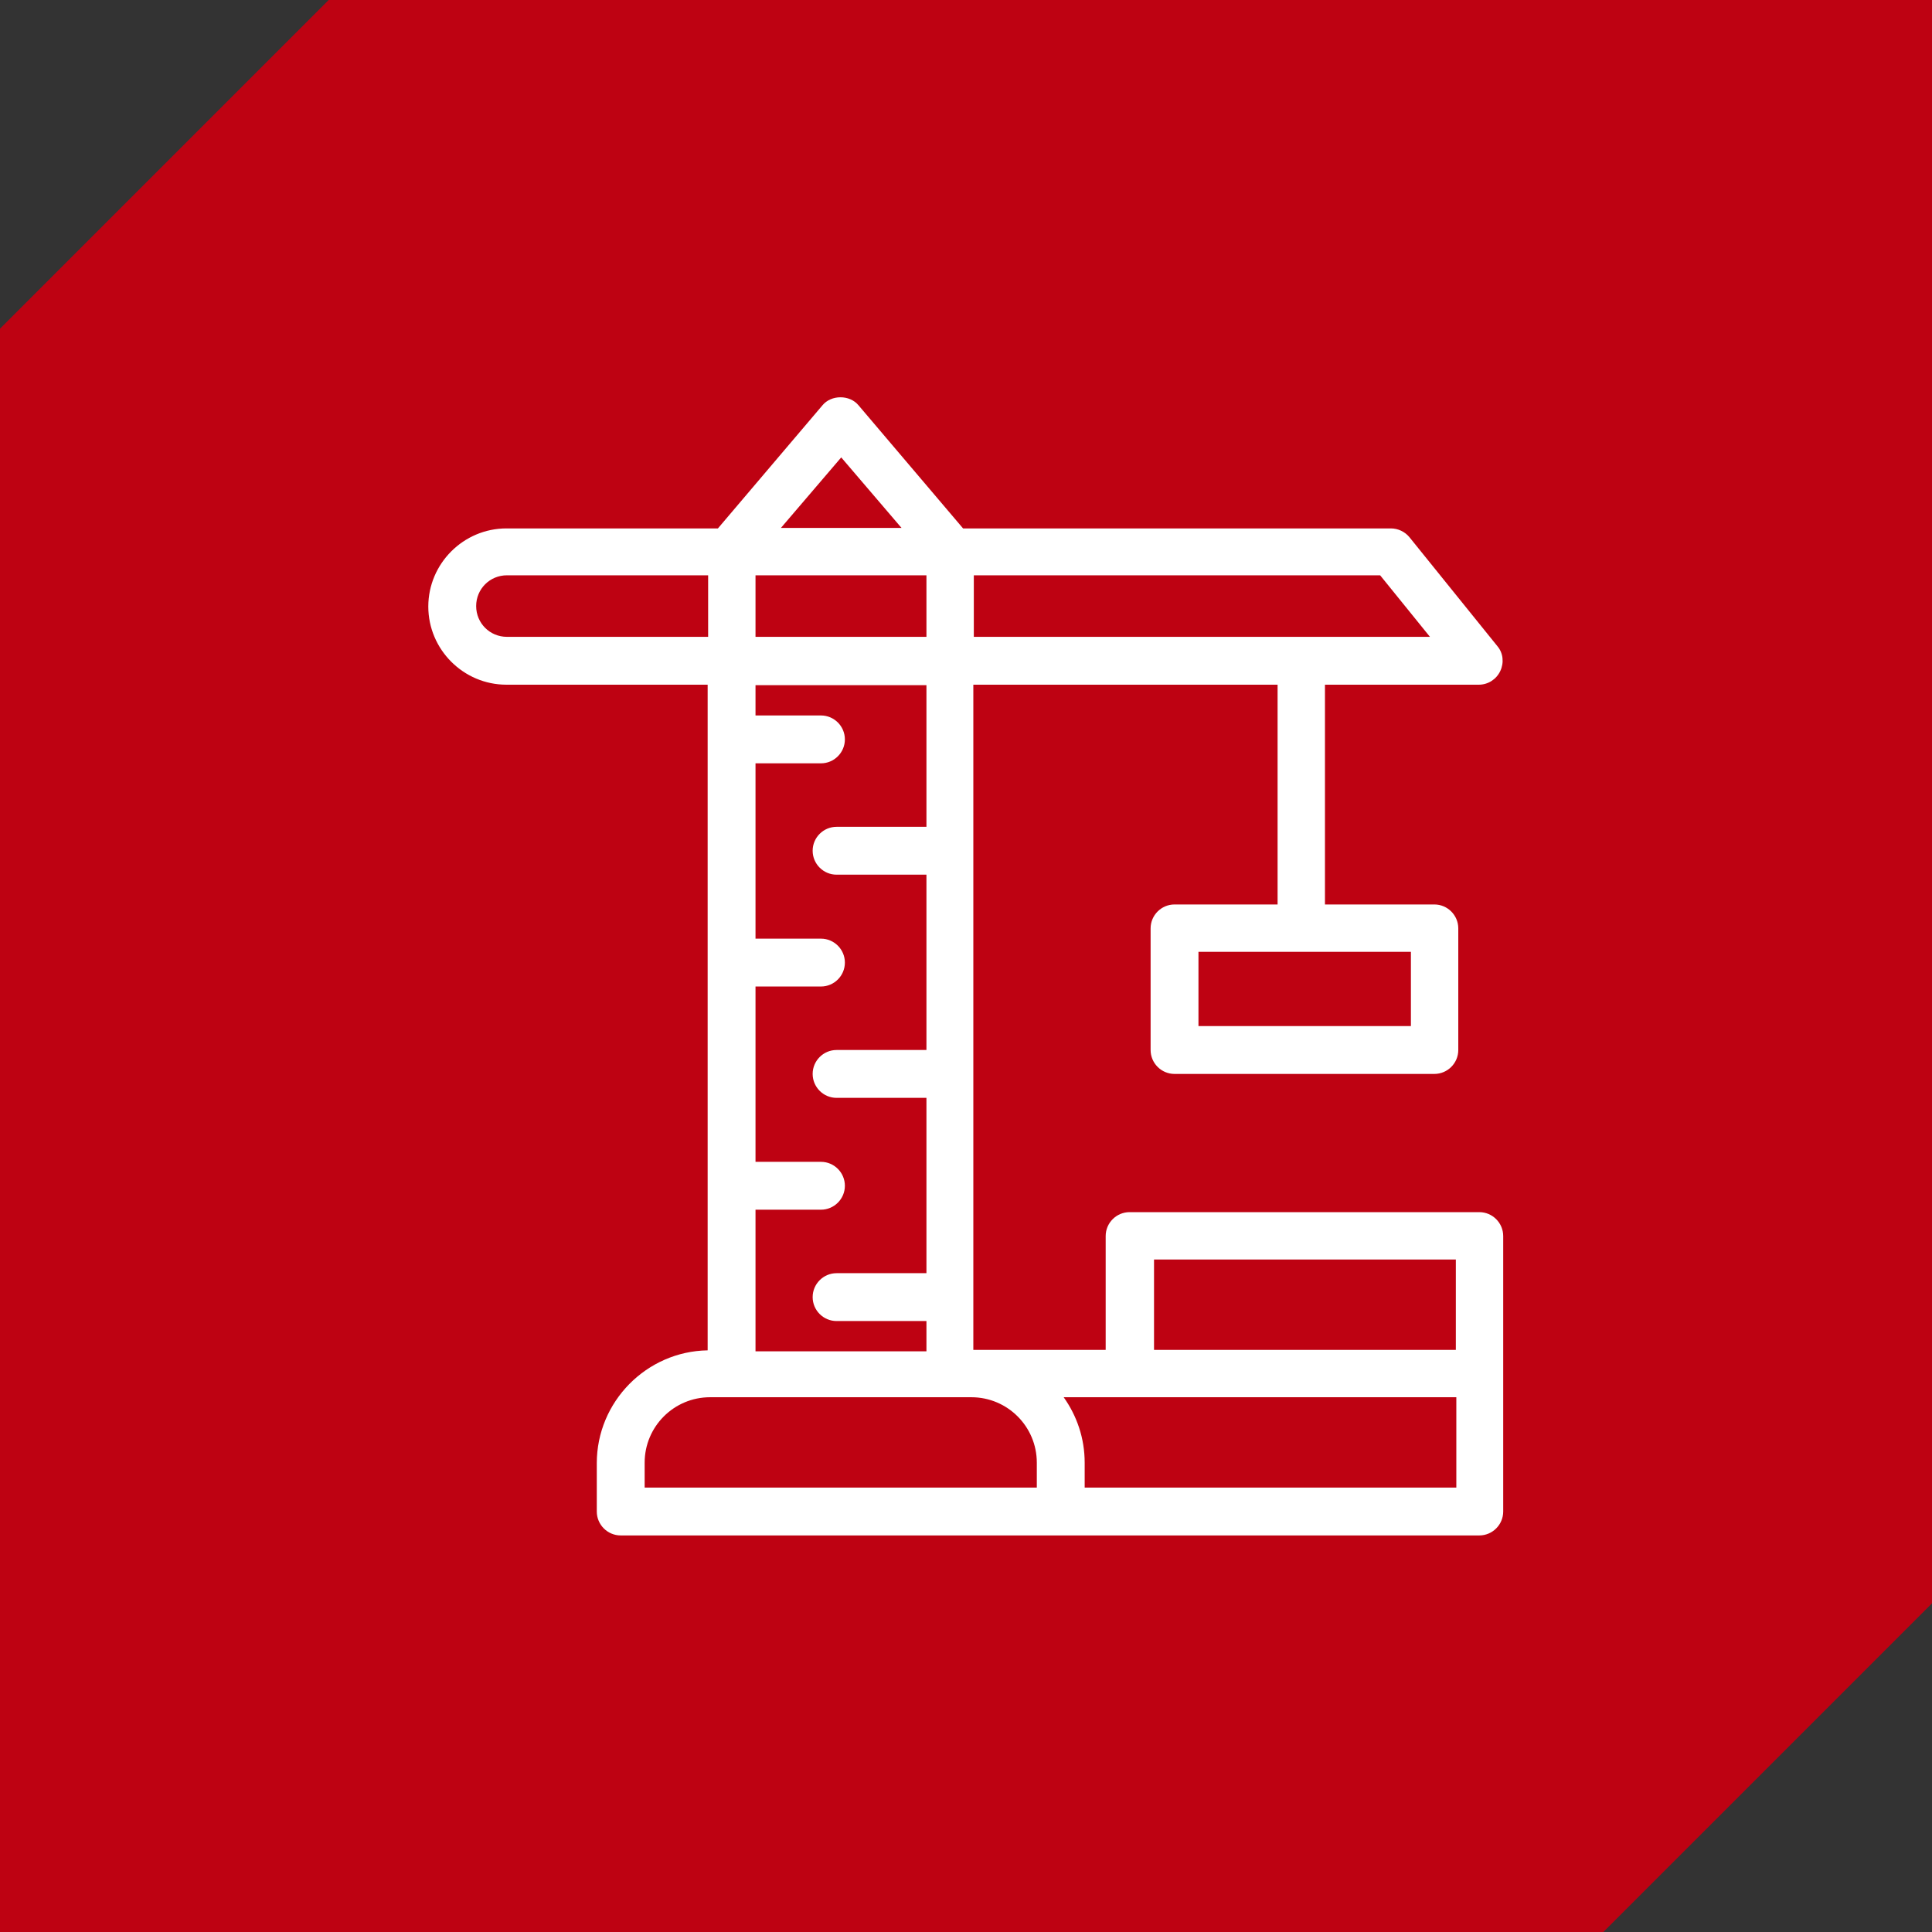 <?xml version="1.0" encoding="UTF-8"?> <svg xmlns="http://www.w3.org/2000/svg" id="Layer_2" data-name="Layer 2" viewBox="0 0 39.56 39.56"><rect x="0" y="0" width="39.56" height="39.56" fill="#333333" stroke="none"/><g id="Layer_1-2" data-name="Layer 1"><polygon points="32.83 0 6.73 0 0 6.73 0 32.83 0 39.56 6.73 39.56 32.83 39.56 39.56 32.83 39.56 6.73 39.56 0 32.83 0" style="fill: #be0212; stroke-width: 0px;"></polygon><path d="M29.81,30.46h-7.6v-.51c0-.5-.16-.96-.43-1.34h8.04v1.85ZM14.86,30.46h-1.66v-.51c0-.74.6-1.34,1.34-1.34h5.35c.74,0,1.34.6,1.34,1.34v.51h-6.37ZM18.97,14.02v2.91h-1.84c-.27,0-.49.22-.49.49s.22.49.49.49h1.84v3.59h-1.84c-.27,0-.49.22-.49.49s.22.49.49.49h1.84v3.59h-1.84c-.27,0-.49.22-.49.49s.22.49.49.49h1.84v.62h-3.5v-2.9h1.34c.27,0,.49-.22.49-.49s-.22-.49-.49-.49h-1.34v-3.59h1.34c.27,0,.49-.22.49-.49s-.22-.49-.49-.49h-1.34v-3.59h1.34c.27,0,.49-.22.49-.49s-.22-.49-.49-.49h-1.34v-.62h3.5ZM10.38,13.04c-.35,0-.63-.28-.63-.63s.28-.63.63-.63h4.12v1.26h-4.12ZM17.22,9.36l1.24,1.45h-2.47l1.24-1.45ZM18.97,13.04h-3.5v-1.26h3.5v1.26ZM29.28,13.04h-9.34v-1.26h8.32l1.02,1.26ZM23.63,25.79h6.18v1.85h-6.18v-1.85ZM28.89,21.01h-4.35v-1.52h4.35v1.52ZM30.29,24.82h-7.16c-.27,0-.49.22-.49.49v2.33h-2.71v-13.62h6.23v4.5h-2.11c-.27,0-.49.22-.49.49v2.49c0,.27.22.49.49.49h5.32c.27,0,.49-.22.49-.49v-2.49c0-.27-.22-.49-.49-.49h-2.24v-4.5h3.15c.19,0,.36-.11.44-.28.08-.17.06-.37-.06-.51l-1.8-2.23c-.09-.11-.23-.18-.38-.18h-8.76l-2.14-2.52c-.18-.22-.56-.22-.74,0l-2.14,2.52h-4.33c-.88,0-1.6.72-1.6,1.6s.72,1.6,1.6,1.6h4.12v13.63c-1.25.02-2.27,1.05-2.27,2.31v.99c0,.27.22.49.49.49h17.58c.27,0,.49-.22.49-.49v-5.64c0-.27-.22-.49-.49-.49" style="fill: #fff; stroke-width: 0px;"></path></g></svg> 